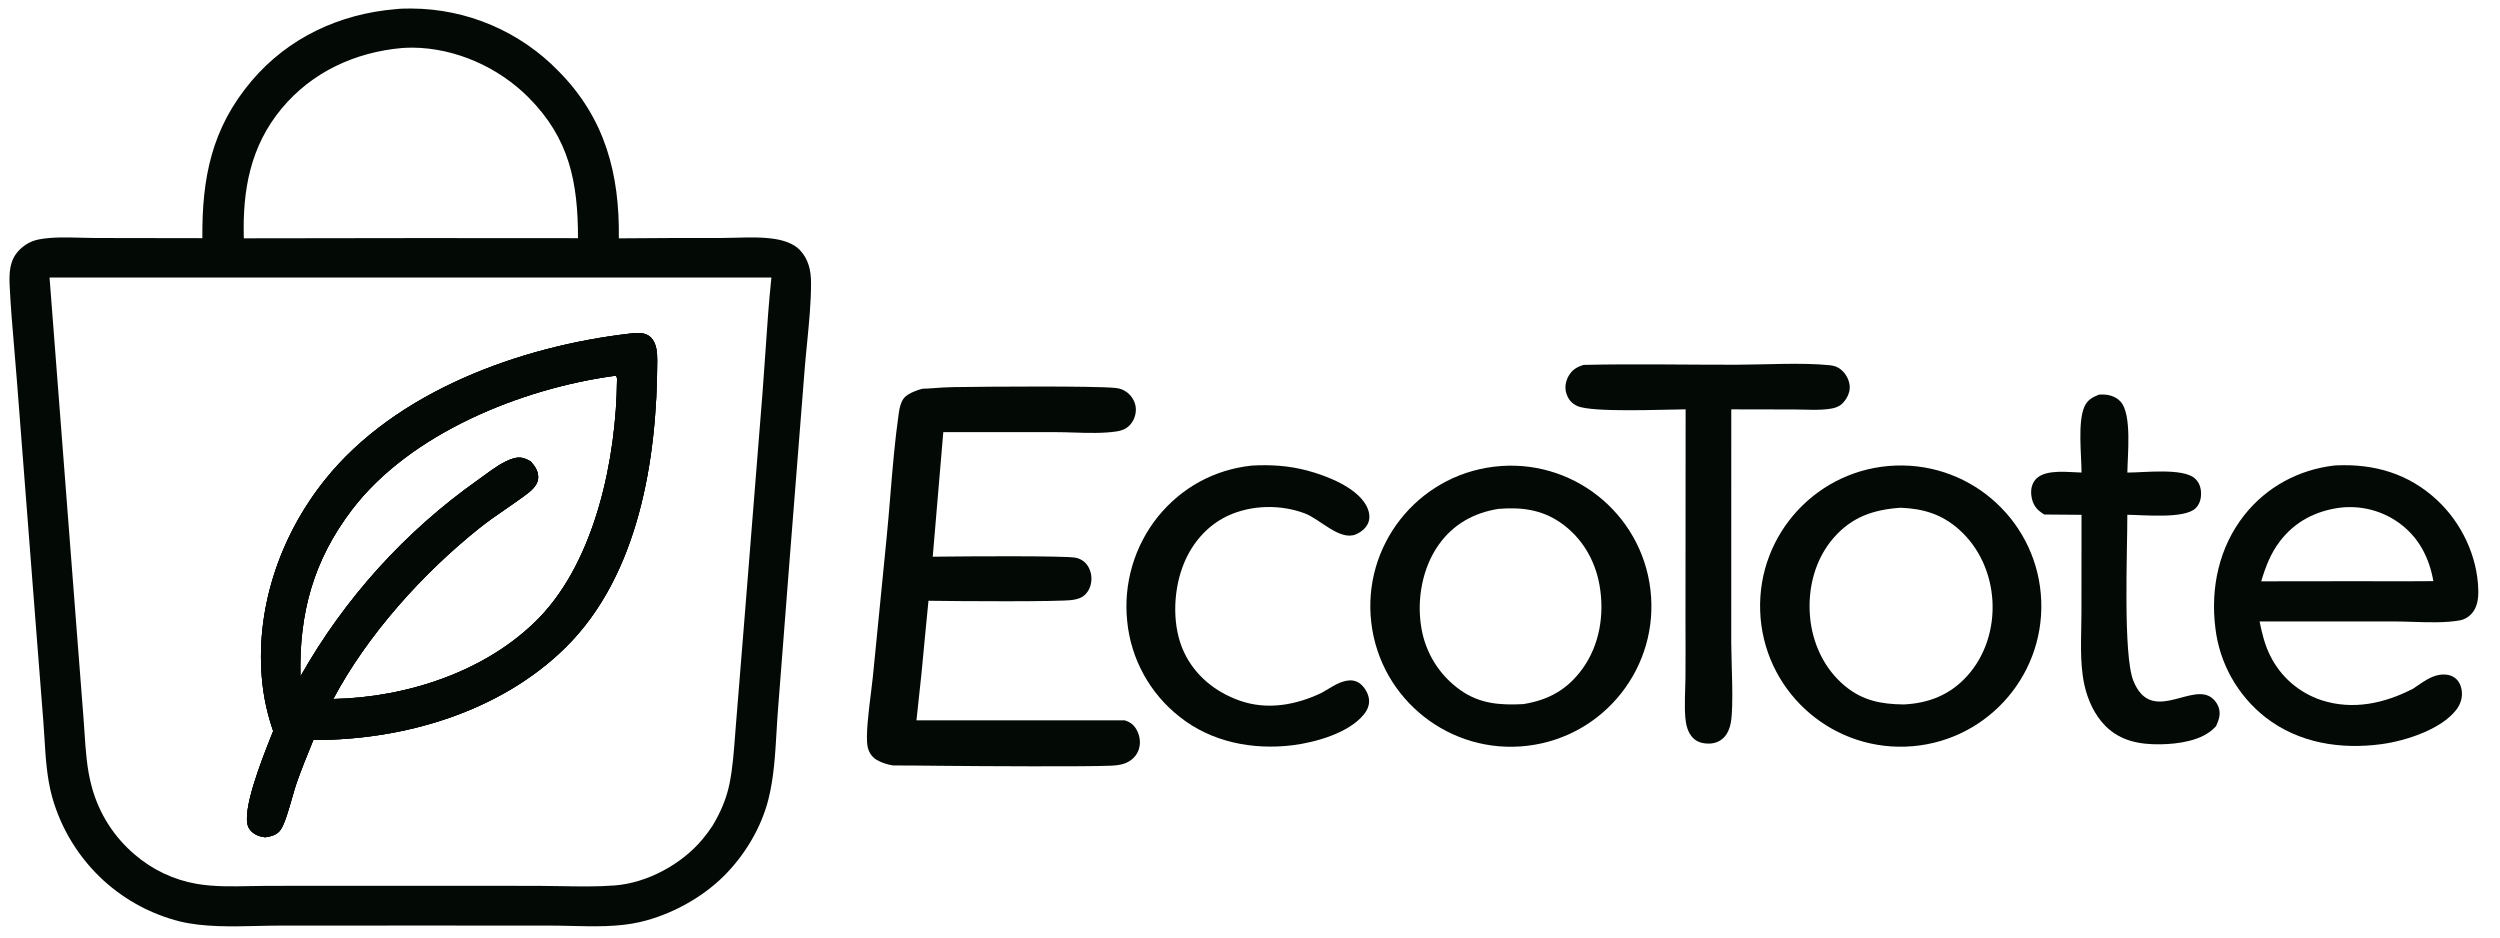 <svg width="104" height="39" viewBox="0 0 104 39" fill="none" xmlns="http://www.w3.org/2000/svg">
<path d="M17.084 0.355C16.881 0.356 16.667 0.356 16.466 0.38C14.133 0.574 11.989 1.565 10.462 3.371C8.801 5.336 8.399 7.406 8.418 9.908L3.973 9.901C3.774 9.901 3.568 9.895 3.359 9.889C2.779 9.873 2.177 9.857 1.634 9.956C1.306 10.016 1.02 10.176 0.79 10.415C0.386 10.835 0.377 11.366 0.403 11.909C0.444 12.766 0.518 13.624 0.591 14.481C0.631 14.947 0.671 15.414 0.706 15.879L1.444 25.412L1.803 30.016C1.82 30.243 1.835 30.473 1.849 30.703C1.899 31.527 1.951 32.363 2.168 33.151C2.544 34.491 3.289 35.699 4.318 36.637C5.217 37.453 6.304 38.036 7.482 38.332C8.478 38.573 9.636 38.545 10.723 38.52C11.047 38.512 11.364 38.505 11.669 38.505L17.654 38.503L22.88 38.505C23.165 38.505 23.459 38.512 23.757 38.519C24.722 38.542 25.728 38.566 26.63 38.356C27.899 38.06 29.184 37.364 30.11 36.445C30.972 35.59 31.661 34.448 31.962 33.268C32.193 32.366 32.25 31.376 32.306 30.415C32.324 30.106 32.342 29.799 32.366 29.5L32.856 23.186L33.468 15.433C33.498 15.05 33.536 14.663 33.574 14.276C33.657 13.435 33.741 12.588 33.739 11.757C33.738 11.246 33.63 10.77 33.264 10.39C33.012 10.129 32.6 10.001 32.252 9.944C31.729 9.859 31.156 9.874 30.602 9.889C30.397 9.894 30.195 9.9 29.998 9.9C28.6 9.897 27.202 9.902 25.804 9.915L25.744 9.916C25.777 7.237 25.18 4.938 23.254 2.979C21.645 1.311 19.431 0.365 17.113 0.355L17.084 0.355ZM25.556 15.636L25.632 15.64C25.634 15.646 25.636 15.65 25.637 15.655C25.639 15.657 25.639 15.659 25.64 15.661C25.643 15.669 25.646 15.676 25.649 15.682L25.652 15.69C25.666 15.721 25.669 15.726 25.668 15.777C25.644 19.062 24.765 23.291 22.433 25.697C20.274 27.925 16.922 29.018 13.864 29.078C15.288 26.4 17.577 23.86 19.937 21.973C20.302 21.682 20.684 21.418 21.067 21.155C21.313 20.985 21.559 20.815 21.801 20.638C22.036 20.465 22.352 20.232 22.386 19.917C22.416 19.628 22.262 19.403 22.081 19.196C21.827 19.049 21.641 18.988 21.351 19.073C20.94 19.194 20.525 19.498 20.151 19.773C20.052 19.846 19.956 19.916 19.863 19.981C16.836 22.124 14.321 24.911 12.498 28.14C12.437 25.513 13.035 23.312 14.646 21.198C17.064 18.026 21.693 16.162 25.556 15.636ZM2.061 11.546L32.09 11.546C31.983 12.557 31.914 13.578 31.845 14.597C31.807 15.165 31.768 15.732 31.724 16.297L30.915 26.43L30.613 30.163C30.599 30.326 30.587 30.488 30.575 30.652C30.526 31.296 30.477 31.946 30.353 32.577C30.225 33.224 29.977 33.786 29.642 34.351C29.512 34.547 29.372 34.736 29.221 34.917C28.351 35.957 26.922 36.732 25.564 36.835C24.825 36.891 24.065 36.877 23.311 36.863C22.985 36.857 22.661 36.851 22.339 36.851L16.109 36.849L11.152 36.851C10.913 36.851 10.669 36.856 10.424 36.861C9.672 36.877 8.903 36.893 8.18 36.768C7.232 36.603 6.346 36.185 5.616 35.559C4.741 34.822 4.113 33.834 3.817 32.728C3.614 31.996 3.564 31.215 3.514 30.448C3.502 30.256 3.489 30.064 3.474 29.874L3.18 26.076L2.061 11.546ZM26.223 13.876L26.201 13.878C21.643 14.405 16.453 16.28 13.507 19.973C11.613 22.346 10.579 25.432 10.92 28.472C10.995 29.139 11.146 29.777 11.364 30.412C11.34 30.475 11.31 30.551 11.275 30.637C10.901 31.577 10.032 33.762 10.334 34.409C10.422 34.595 10.6 34.721 10.793 34.782C10.873 34.807 10.953 34.822 11.036 34.831C11.291 34.789 11.527 34.736 11.681 34.508C11.846 34.262 12.015 33.672 12.159 33.167C12.228 32.927 12.292 32.706 12.347 32.55C12.534 32.018 12.746 31.495 12.959 30.973L12.961 30.966C12.986 30.905 13.011 30.844 13.036 30.783C16.795 30.794 20.809 29.617 23.528 26.934C26.569 23.933 27.335 19.094 27.341 14.999C27.342 14.676 27.32 14.293 27.084 14.046C26.938 13.894 26.72 13.848 26.517 13.852C26.419 13.855 26.321 13.865 26.223 13.876ZM16.719 1.998C16.864 1.989 17.011 1.981 17.156 1.982C18.942 1.994 20.729 2.793 21.984 4.051C23.692 5.764 24.042 7.582 24.045 9.908L17.504 9.904L10.143 9.914C10.086 7.915 10.408 6.089 11.72 4.511C12.98 2.994 14.778 2.171 16.719 1.998Z" fill="#030A06"/>
<path d="M25.632 15.64L25.556 15.636C21.693 16.162 17.064 18.026 14.646 21.198C13.035 23.312 12.437 25.513 12.498 28.14C14.321 24.911 16.836 22.124 19.863 19.981C19.956 19.916 20.052 19.846 20.151 19.773C20.525 19.498 20.94 19.194 21.351 19.073C21.641 18.988 21.827 19.049 22.081 19.196C22.262 19.403 22.416 19.628 22.386 19.917C22.352 20.232 22.036 20.465 21.801 20.638C21.559 20.815 21.313 20.985 21.067 21.155C20.684 21.418 20.302 21.682 19.937 21.973C17.577 23.86 15.288 26.4 13.864 29.078C16.922 29.018 20.274 27.925 22.433 25.697C24.765 23.291 25.644 19.062 25.668 15.777C25.669 15.726 25.666 15.721 25.652 15.69C25.649 15.682 25.645 15.673 25.64 15.661C25.638 15.655 25.635 15.648 25.632 15.64ZM26.201 13.878L26.223 13.876C26.321 13.865 26.419 13.855 26.517 13.852C26.72 13.848 26.938 13.894 27.084 14.046C27.32 14.293 27.342 14.676 27.341 14.999C27.335 19.094 26.569 23.933 23.528 26.934C20.809 29.617 16.795 30.794 13.036 30.783C13.011 30.844 12.986 30.905 12.961 30.966L12.959 30.973C12.746 31.495 12.534 32.018 12.347 32.55C12.292 32.706 12.228 32.927 12.159 33.167C12.015 33.672 11.846 34.262 11.681 34.508C11.527 34.736 11.291 34.789 11.036 34.831C10.953 34.822 10.873 34.807 10.793 34.782C10.6 34.721 10.422 34.596 10.334 34.409C10.032 33.762 10.901 31.577 11.275 30.637C11.31 30.551 11.34 30.475 11.364 30.412C11.146 29.777 10.995 29.139 10.92 28.472C10.579 25.432 11.613 22.346 13.507 19.973C16.453 16.28 21.643 14.405 26.201 13.878Z" fill="#030A06"/>
<path d="M26.223 13.876L26.201 13.878C21.643 14.405 16.453 16.28 13.507 19.973C11.613 22.346 10.579 25.432 10.92 28.472C10.995 29.139 11.146 29.777 11.364 30.412C11.34 30.475 11.31 30.551 11.275 30.637C10.901 31.577 10.032 33.762 10.334 34.409C10.422 34.596 10.6 34.721 10.793 34.782C10.873 34.807 10.953 34.822 11.036 34.831C11.291 34.789 11.527 34.736 11.681 34.508C11.846 34.262 12.015 33.672 12.159 33.168C12.228 32.927 12.292 32.706 12.346 32.55C12.534 32.018 12.746 31.495 12.959 30.973C12.96 30.97 12.96 30.968 12.961 30.966C12.986 30.905 13.011 30.844 13.036 30.783C16.794 30.794 20.809 29.617 23.528 26.934C26.569 23.933 27.335 19.094 27.341 14.999C27.342 14.676 27.32 14.293 27.083 14.046C26.938 13.894 26.72 13.848 26.517 13.852C26.419 13.855 26.321 13.865 26.223 13.876ZM25.556 15.636L25.632 15.64C25.635 15.648 25.638 15.655 25.64 15.661C25.645 15.673 25.649 15.682 25.652 15.69C25.666 15.721 25.669 15.726 25.668 15.777C25.644 19.062 24.765 23.291 22.433 25.697C20.274 27.925 16.922 29.018 13.864 29.078C15.288 26.4 17.577 23.86 19.937 21.973C20.302 21.682 20.684 21.418 21.067 21.155C21.313 20.985 21.559 20.815 21.801 20.638C22.036 20.465 22.352 20.232 22.386 19.917C22.416 19.628 22.262 19.403 22.081 19.196C21.827 19.049 21.641 18.988 21.351 19.073C20.94 19.194 20.525 19.498 20.151 19.773C20.052 19.846 19.955 19.916 19.863 19.981C16.836 22.124 14.321 24.911 12.498 28.14C12.437 25.513 13.035 23.312 14.646 21.198C17.064 18.026 21.693 16.162 25.556 15.636Z" fill="#030A06"/>
<path d="M84.916 25.007C84.802 21.779 82.093 19.254 78.864 19.367C75.635 19.48 73.109 22.191 73.223 25.419C73.337 28.649 76.048 31.174 79.276 31.06C82.505 30.945 85.03 28.236 84.916 25.007ZM79.067 21.122C80.009 21.161 80.773 21.387 81.491 22.023C82.346 22.78 82.823 23.874 82.886 25.007C82.949 26.142 82.592 27.291 81.82 28.136C81.114 28.908 80.234 29.254 79.203 29.305C78.262 29.296 77.486 29.149 76.744 28.532C75.877 27.811 75.387 26.743 75.295 25.629C75.199 24.47 75.502 23.273 76.271 22.384C77.034 21.503 77.935 21.2 79.067 21.122Z" fill="#030A06"/>
<path d="M68.657 24.523C68.273 21.312 65.355 19.024 62.145 19.415C58.944 19.805 56.663 22.713 57.047 25.915C57.431 29.116 60.335 31.403 63.537 31.025C66.748 30.646 69.042 27.733 68.657 24.523ZM62.333 21.17C63.269 21.093 64.118 21.192 64.909 21.736C65.797 22.347 66.355 23.29 66.54 24.344C66.75 25.541 66.553 26.82 65.833 27.817C65.203 28.69 64.415 29.124 63.366 29.291C62.408 29.34 61.561 29.282 60.754 28.71C59.883 28.097 59.297 27.159 59.127 26.108C58.931 24.948 59.166 23.614 59.858 22.65C60.466 21.802 61.315 21.332 62.333 21.17Z" fill="#030A06"/>
<path d="M97.18 19.36C97.151 19.361 97.123 19.363 97.094 19.367C95.621 19.541 94.295 20.253 93.369 21.422C92.313 22.756 91.951 24.448 92.159 26.121C92.33 27.591 93.082 28.931 94.247 29.843C95.627 30.916 97.377 31.188 99.082 30.955C100.069 30.82 101.552 30.347 102.182 29.526C102.36 29.295 102.449 29.014 102.408 28.723C102.379 28.519 102.29 28.323 102.122 28.198C101.928 28.054 101.67 28.036 101.441 28.081C101.122 28.143 100.836 28.34 100.564 28.527C100.507 28.567 100.451 28.606 100.395 28.643C99.204 29.262 97.883 29.553 96.573 29.128C95.641 28.821 94.871 28.152 94.438 27.271C94.212 26.821 94.099 26.343 93.999 25.853H99.62C99.853 25.853 100.104 25.861 100.362 25.869C101.029 25.891 101.742 25.913 102.33 25.808C102.498 25.778 102.658 25.689 102.78 25.57C103.056 25.301 103.105 24.92 103.097 24.552C103.065 23.144 102.404 21.755 101.38 20.802C100.197 19.702 98.771 19.288 97.18 19.36ZM97.353 21.119C98.206 21.019 99.067 21.237 99.77 21.732C100.61 22.329 101.051 23.177 101.228 24.175C100.516 24.183 99.802 24.181 99.089 24.18C98.733 24.178 98.376 24.178 98.02 24.178L94.067 24.183C94.248 23.575 94.458 23.023 94.847 22.513C95.474 21.692 96.341 21.252 97.353 21.119Z" fill="#030A06"/>
<path d="M65.877 15.18C67.987 15.13 70.108 15.177 72.219 15.173C73.421 15.171 74.957 15.074 76.124 15.194C76.312 15.213 76.462 15.267 76.605 15.391C76.808 15.569 76.943 15.836 76.95 16.108C76.956 16.353 76.806 16.634 76.629 16.798C76.494 16.923 76.333 16.973 76.155 17.002C75.669 17.08 75.133 17.035 74.64 17.034L72.021 17.029L72.02 26.75C72.023 27.569 72.127 29.355 72.004 30.052C71.965 30.271 71.886 30.489 71.735 30.657C71.573 30.837 71.35 30.927 71.109 30.933C70.858 30.938 70.612 30.883 70.431 30.7C70.217 30.486 70.139 30.171 70.112 29.878C70.064 29.339 70.108 28.768 70.115 28.226C70.124 27.424 70.117 26.621 70.116 25.819L70.122 17.028C69.251 17.032 66.236 17.171 65.618 16.891C65.393 16.788 65.251 16.631 65.17 16.396C65.082 16.146 65.122 15.88 65.248 15.651C65.396 15.383 65.593 15.268 65.877 15.18Z" fill="#030A06"/>
<path d="M52.078 19.368C52.862 19.323 53.627 19.373 54.388 19.577C55.192 19.792 56.42 20.266 56.836 21.029C56.95 21.239 57.01 21.49 56.929 21.722C56.847 21.959 56.622 22.14 56.395 22.233C55.734 22.503 54.907 21.593 54.285 21.359C53.275 20.978 52.059 20.999 51.075 21.458C50.172 21.88 49.522 22.679 49.186 23.607C48.796 24.683 48.763 26.088 49.258 27.137C49.718 28.11 50.563 28.79 51.566 29.144C52.714 29.55 53.91 29.334 54.983 28.82C55.315 28.64 55.617 28.4 55.996 28.322C56.191 28.282 56.385 28.303 56.551 28.418C56.757 28.561 56.923 28.842 56.95 29.091C56.976 29.324 56.885 29.538 56.74 29.717C56.113 30.495 54.716 30.886 53.766 31.003C52.116 31.205 50.397 30.874 49.077 29.822C47.836 28.851 47.046 27.416 46.892 25.848C46.728 24.286 47.186 22.723 48.166 21.497C49.16 20.275 50.516 19.535 52.078 19.368Z" fill="#030A06"/>
<path d="M87.315 16.416C87.348 16.415 87.381 16.413 87.413 16.412C87.706 16.403 88 16.481 88.206 16.697C88.7 17.212 88.504 18.948 88.498 19.659C89.169 19.663 90.803 19.454 91.307 19.902C91.489 20.064 91.563 20.289 91.564 20.529C91.565 20.762 91.504 20.984 91.332 21.148C90.861 21.594 89.163 21.419 88.497 21.415C88.503 22.842 88.31 27.243 88.75 28.326C89.461 30.078 91.003 28.537 91.882 28.951C92.071 29.04 92.225 29.227 92.294 29.422C92.394 29.699 92.305 29.948 92.191 30.202C92.172 30.224 92.152 30.245 92.132 30.266C91.601 30.82 90.603 30.953 89.87 30.963C89.02 30.975 88.216 30.831 87.588 30.202C87.134 29.747 86.852 29.123 86.713 28.502C86.5 27.542 86.588 26.48 86.588 25.502L86.591 21.416C86.075 21.416 85.559 21.412 85.043 21.404C84.958 21.351 84.875 21.296 84.8 21.228C84.597 21.045 84.504 20.771 84.496 20.501C84.49 20.275 84.559 20.052 84.728 19.896C85.145 19.51 86.061 19.648 86.591 19.658C86.59 18.915 86.427 17.582 86.707 16.928C86.832 16.637 87.036 16.532 87.315 16.416Z" fill="#030A06"/>
<path fill-rule="evenodd" clip-rule="evenodd" d="M46.395 16.138C45.506 16.05 41.156 16.081 39.647 16.104C39.37 16.108 39.112 16.127 38.886 16.143C38.694 16.157 38.524 16.17 38.384 16.17C38.384 16.17 37.784 16.311 37.589 16.581C37.462 16.759 37.418 16.983 37.388 17.195C37.227 18.319 37.132 19.465 37.038 20.608C36.989 21.209 36.939 21.81 36.88 22.405L36.308 28.181C36.293 28.336 36.266 28.546 36.236 28.786C36.139 29.559 36.005 30.631 36.092 31.058C36.14 31.294 36.265 31.489 36.474 31.613C36.681 31.734 36.914 31.803 37.149 31.843L37.151 31.843C37.636 31.842 38.368 31.85 39.186 31.858C40.881 31.876 45.192 31.897 46.195 31.854C46.395 31.845 46.606 31.828 46.795 31.757C47.048 31.661 47.256 31.478 47.356 31.223C47.457 30.967 47.434 30.68 47.32 30.432C47.205 30.182 47.05 30.049 46.789 29.966H38.125C38.269 28.69 38.399 27.413 38.513 26.134L38.615 25.095L38.625 24.991C38.693 24.992 38.782 24.994 38.888 24.995C39.77 25.009 44.066 25.04 44.613 24.958C44.814 24.928 45.001 24.878 45.148 24.73C45.338 24.538 45.417 24.273 45.402 24.006C45.388 23.78 45.288 23.535 45.117 23.382C45.002 23.281 44.86 23.216 44.709 23.195C44.197 23.12 40.378 23.14 39.414 23.153C39.156 23.156 38.941 23.159 38.802 23.159L39.241 17.977H43.917C44.155 17.977 44.404 17.985 44.656 17.993C45.266 18.013 45.899 18.033 46.466 17.945C46.668 17.914 46.841 17.845 46.987 17.698C47.167 17.518 47.265 17.246 47.251 16.993C47.237 16.735 47.098 16.489 46.897 16.331C46.743 16.21 46.587 16.156 46.395 16.138Z" fill="#030A06"/>
</svg>
